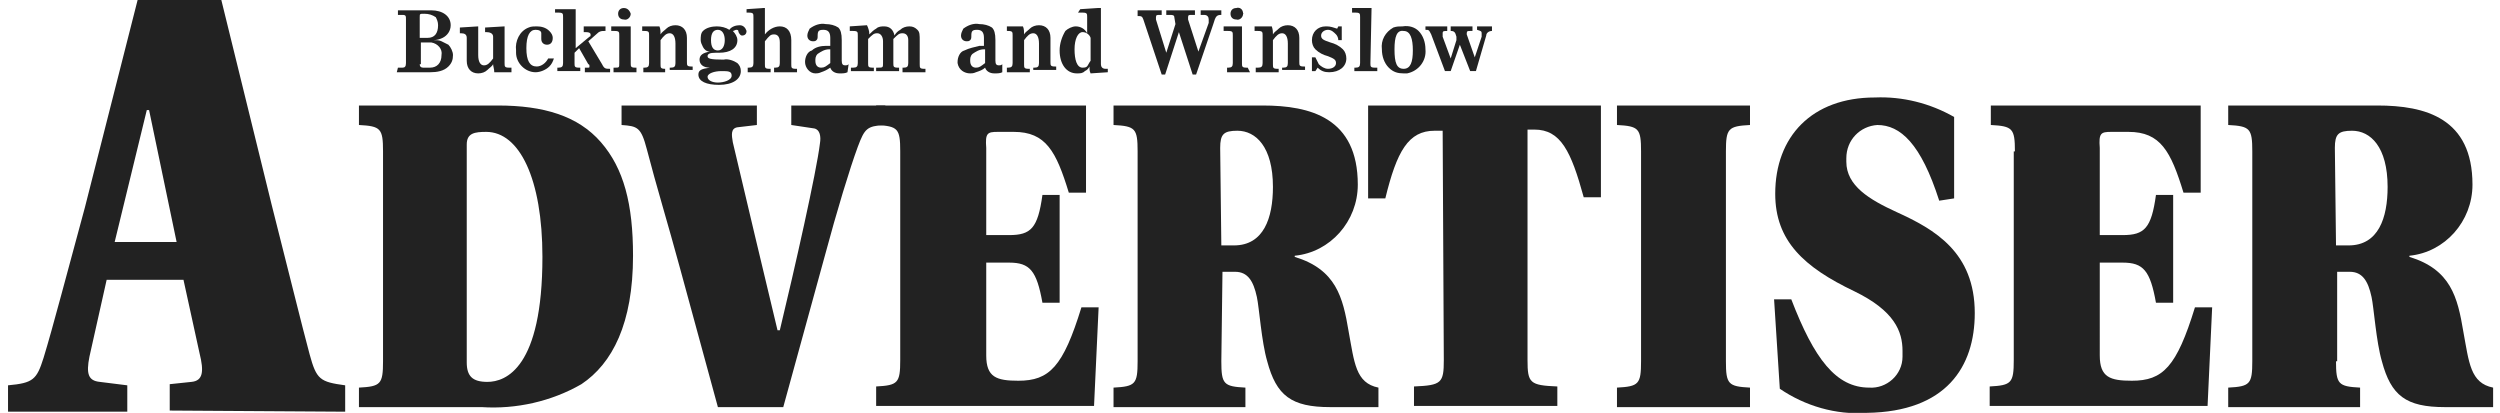 <?xml version="1.0" encoding="UTF-8"?>
<!-- Generator: Adobe Illustrator 28.3.0, SVG Export Plug-In . SVG Version: 6.00 Build 0)  -->
<svg xmlns="http://www.w3.org/2000/svg" xmlns:xlink="http://www.w3.org/1999/xlink" version="1.1" id="Layer_1" x="0px" y="0px" viewBox="0 0 218 36" style="enable-background:new 0 0 218 36;" xml:space="preserve">
<style type="text/css">
	.st0{fill:#222222;}
</style>
<g>
	<g>
		<path class="st0" d="M34.7,5.9h0.4c0.2,0,0.3-0.1,0.3-0.4V1.7c0-0.3,0-0.4-0.3-0.4h-0.4V0.9h2.9c1,0,1.7,0.5,1.7,1.3    c0,0.5-0.3,0.9-0.7,1.1c-0.2,0.1-0.5,0.2-0.8,0.2l0,0c0.3,0,0.5,0,0.7,0.1c0.2,0.1,0.4,0.2,0.6,0.3c0.2,0.2,0.4,0.6,0.4,0.9    c0,0.4-0.1,0.7-0.4,1c-0.4,0.4-1,0.5-1.6,0.5h-2.9L34.7,5.9z M37.3,3.3c0.6,0,0.9-0.4,0.9-1.1c0-0.3-0.1-0.5-0.2-0.7    c-0.3-0.2-0.6-0.3-1-0.3c-0.4,0-0.4,0-0.4,0.3v1.8H37.3z M36.6,5.6c0,0.2,0.1,0.3,0.3,0.3h0.6c0.6,0,1-0.4,1-1.1    c0.1-0.5-0.3-1-0.9-1.1c-0.1,0-0.2,0-0.2,0h-0.7V5.6z"></path>
		<path class="st0" d="M44.6,6.3h-1.5C43.1,6,43,5.8,43,5.6l0,0c-0.1,0.2-0.3,0.3-0.5,0.5c-0.2,0.2-0.5,0.3-0.8,0.3    c-0.6,0-1-0.4-1-1.1v-2c0-0.3-0.2-0.4-0.5-0.4h-0.1V2.4l1.6-0.1v2.5c0,0.6,0.2,0.9,0.5,0.9c0.3,0,0.5-0.2,0.8-0.6V3.2    c0-0.3-0.3-0.4-0.6-0.4h-0.1V2.4L44,2.3v3.2c0,0.3,0,0.4,0.4,0.4h0.2V6.3z"></path>
		<path class="st0" d="M48.3,5.1c-0.1,0.3-0.2,0.5-0.4,0.7c-0.3,0.3-0.8,0.5-1.2,0.5c-0.9,0-1.7-0.8-1.7-1.7c0-0.1,0-0.1,0-0.2    c-0.1-0.8,0.3-1.7,1.1-2c0.2-0.1,0.5-0.1,0.7-0.1c0.4,0,0.8,0.1,1.1,0.4c0.2,0.2,0.3,0.4,0.3,0.6c0,0.4-0.2,0.6-0.5,0.6    c-0.3,0-0.5-0.2-0.5-0.5c0,0,0,0,0-0.1c0-0.1,0-0.2,0-0.2c0-0.1,0-0.1,0-0.2c0-0.2-0.2-0.3-0.5-0.3c-0.5,0-0.8,0.5-0.8,1.6    c0,1.1,0.3,1.6,0.9,1.6c0.4,0,0.8-0.3,1-0.7L48.3,5.1z"></path>
		<path class="st0" d="M48.5,0.8h1.3h0.4v3.4l1.2-1c0.1,0,0.1-0.1,0.1-0.2c0-0.1-0.1-0.2-0.4-0.2h-0.2V2.3h1.9v0.4h-0.1    c-0.2,0-0.4,0-0.6,0.2l-0.8,0.7l1.2,2c0.2,0.4,0.3,0.4,0.7,0.4v0.3H51V5.9h0.2c0.2,0,0.2,0,0.2-0.1c0-0.1,0-0.2-0.1-0.2l-0.8-1.4    l-0.4,0.4v0.9c0,0.3,0,0.4,0.4,0.4h0.1v0.3h-2V5.9h0.1c0.3,0,0.4-0.1,0.4-0.4v-4c0-0.3,0-0.4-0.4-0.4h-0.3V0.8z"></path>
		<path class="st0" d="M55.5,6.3h-2V5.9h0.1C54,5.9,54,5.9,54,5.5V3.1c0-0.3,0-0.4-0.4-0.4h-0.3V2.3h1.3H55v3.2c0,0.3,0,0.4,0.4,0.4    h0.1L55.5,6.3z M55,1.2c0,0.3-0.3,0.6-0.6,0.5c0,0,0,0,0,0c-0.3,0-0.5-0.2-0.5-0.5s0.2-0.5,0.5-0.5l0,0C54.7,0.7,54.9,0.9,55,1.2    C55,1.2,55,1.2,55,1.2z"></path>
		<path class="st0" d="M56,2.3h1.5c0.1,0.2,0.1,0.5,0.1,0.7l0,0c0.1-0.2,0.3-0.3,0.5-0.5c0.2-0.2,0.5-0.3,0.8-0.3c0.6,0,1,0.4,1,1.1    v2.1c0,0.3,0,0.4,0.4,0.4h0.1v0.3h-2V5.9h0.1c0.3,0,0.4-0.1,0.4-0.4V3.8c0-0.6-0.2-0.9-0.5-0.9s-0.5,0.2-0.8,0.6v2.1    c0,0.3,0,0.4,0.4,0.4H58v0.3h-1.9V5.9h0.1c0.3,0,0.4-0.1,0.4-0.4V3.1c0-0.3,0-0.4-0.4-0.4H56V2.3z"></path>
		<path class="st0" d="M64.5,2.2c0.3,0,0.5,0.2,0.6,0.5c0,0,0,0,0,0c0,0.2-0.1,0.4-0.4,0.4c-0.1,0-0.2-0.1-0.3-0.3    c0-0.2-0.1-0.2-0.2-0.2c-0.1,0-0.2,0.1-0.3,0.1c0.2,0.2,0.4,0.5,0.4,0.8c0,0.7-0.6,1.1-1.6,1.1h-0.3c-0.5,0-0.7,0.1-0.7,0.3    s0.2,0.3,1.4,0.3c0.4-0.1,0.9,0.1,1.2,0.3c0.2,0.2,0.3,0.4,0.3,0.7c0,0.7-0.7,1.2-1.9,1.2c-1.1,0-1.8-0.3-1.8-0.9    c0-0.4,0.3-0.5,1-0.6l0,0C61.3,5.9,61,5.6,61,5.2s0.3-0.6,0.9-0.7l0,0c-0.3,0-0.5-0.2-0.6-0.4c-0.1-0.2-0.2-0.4-0.2-0.6    c0-0.3,0-0.6,0.2-0.8c0.3-0.3,0.8-0.4,1.2-0.4c0.4,0,0.8,0.1,1.1,0.3C63.8,2.3,64.2,2.2,64.5,2.2z M61.7,6.7    c0,0.3,0.4,0.5,0.9,0.5s1.2-0.2,1.2-0.6s-0.3-0.4-0.9-0.4S61.7,6.4,61.7,6.7z M62,3.5c0,0.6,0.2,0.9,0.6,0.9s0.6-0.4,0.6-0.9    S63,2.6,62.6,2.6l0,0C62.2,2.6,62,2.9,62,3.5L62,3.5z"></path>
		<path class="st0" d="M66.5,0.7h0.2V3c0.3-0.4,0.8-0.7,1.3-0.7c0.6,0,1,0.4,1,1.2v2.1c0,0.3,0,0.4,0.4,0.4h0.1v0.3h-2V5.9h0.1    c0.3,0,0.4-0.1,0.4-0.4V3.7c0-0.5-0.2-0.7-0.5-0.7c-0.3,0-0.4,0.1-0.8,0.6v2c0,0.3,0,0.4,0.4,0.4h0.1v0.3h-2V5.9h0.1    c0.3,0,0.4-0.1,0.4-0.4v-4c0-0.3,0-0.4-0.4-0.4h-0.2V0.8L66.5,0.7z"></path>
		<path class="st0" d="M73.9,6.3c-0.2,0.1-0.4,0.1-0.7,0.1c-0.4,0-0.7-0.2-0.8-0.5c-0.3,0.2-0.5,0.3-0.8,0.4    c-0.2,0.1-0.4,0.1-0.5,0.1c-0.5,0-0.9-0.5-0.9-1c0-0.4,0.2-0.9,0.6-1C71.1,4.1,71.6,4,72,4h0.4V3.3c0-0.5-0.2-0.7-0.6-0.7    c-0.4,0-0.5,0.1-0.5,0.5c0,0.2,0,0.3-0.1,0.4c-0.1,0.1-0.2,0.1-0.3,0.1c-0.3,0-0.5-0.2-0.5-0.5c0,0,0,0,0,0c0-0.2,0.1-0.4,0.2-0.6    c0.4-0.3,0.9-0.5,1.4-0.4c0.4,0,0.8,0.1,1.1,0.3c0.2,0.2,0.3,0.5,0.3,1.1v1.8c0,0.3,0.1,0.4,0.3,0.4c0.1,0,0.2,0,0.3-0.1L73.9,6.3    z M72.3,4.3c-0.4,0-0.7,0.2-1,0.4c-0.2,0.2-0.2,0.4-0.2,0.6c0,0.4,0.2,0.6,0.5,0.6s0.4-0.1,0.8-0.4V4.3z"></path>
		<path class="st0" d="M80.7,6.3h-2V5.9h0.1c0.3,0,0.4-0.1,0.4-0.4v-2c0-0.4-0.2-0.6-0.5-0.6s-0.4,0.1-0.8,0.5v2.1    c0,0.3,0,0.4,0.4,0.4h0.1v0.3h-2V5.9h0.1C77,5.9,77,5.9,77,5.5V3.6c0-0.4-0.2-0.7-0.5-0.7s-0.4,0.1-0.8,0.5v2.1    c0,0.3,0,0.4,0.4,0.4h0.1v0.3h-2V5.9h0.2c0.3,0,0.4-0.1,0.4-0.4V3.1c0-0.3,0-0.4-0.4-0.4h-0.3V2.3l1.5-0.1    c0.1,0.2,0.2,0.5,0.2,0.7c0,0,0,0,0,0.1c0.2-0.2,0.4-0.4,0.6-0.5c0.2-0.2,0.5-0.2,0.7-0.2c0.5,0,0.8,0.3,0.9,0.8    c0.1-0.2,0.3-0.4,0.5-0.5c0.2-0.2,0.5-0.3,0.8-0.3c0.3,0,0.5,0.1,0.7,0.3c0.2,0.2,0.2,0.4,0.2,1v2c0,0.3,0,0.4,0.4,0.4h0.1    L80.7,6.3z"></path>
		<path class="st0" d="M87.4,6.3c-0.2,0.1-0.4,0.1-0.7,0.1c-0.4,0-0.7-0.2-0.8-0.5c-0.2,0.2-0.5,0.3-0.8,0.4    c-0.2,0.1-0.4,0.1-0.5,0.1c-0.5,0-1-0.3-1.1-0.9c0,0,0-0.1,0-0.1c0-0.4,0.2-0.9,0.6-1C84.5,4.2,85,4.1,85.4,4h0.4V3.3    c0-0.5-0.2-0.7-0.6-0.7c-0.4,0-0.5,0.1-0.5,0.5c0,0.2,0,0.3-0.1,0.4c-0.1,0.1-0.2,0.1-0.3,0.1c-0.3,0-0.5-0.2-0.5-0.5c0,0,0,0,0,0    c0-0.2,0.1-0.4,0.2-0.6c0.4-0.3,0.9-0.5,1.4-0.4c0.4,0,0.8,0.1,1.1,0.3c0.2,0.2,0.3,0.5,0.3,1.1v1.8c0,0.3,0.1,0.4,0.3,0.4    c0.1,0,0.2,0,0.3-0.1V6.3z M85.8,4.3c-0.4,0-0.7,0.2-1,0.4c-0.2,0.2-0.2,0.4-0.2,0.6c0,0.4,0.2,0.6,0.5,0.6c0.3,0,0.4-0.1,0.8-0.4    V4.3z"></path>
		<path class="st0" d="M87.7,2.3h1.5c0.1,0.2,0.1,0.5,0.1,0.7l0,0c0.1-0.2,0.3-0.3,0.5-0.5c0.2-0.2,0.5-0.3,0.8-0.3    c0.6,0,1,0.4,1,1.1v2.1c0,0.3,0,0.4,0.4,0.4h0.1v0.3h-2V5.9h0.1c0.3,0,0.4-0.1,0.4-0.4V3.8c0-0.6-0.2-0.9-0.5-0.9    c-0.3,0-0.5,0.2-0.8,0.6v2.1c0,0.3,0,0.4,0.4,0.4h0.1v0.3h-2V5.9h0.1c0.3,0,0.4-0.1,0.4-0.4V3.1c0-0.3,0-0.4-0.4-0.4h-0.1V2.3z"></path>
		<path class="st0" d="M94.2,0.8l1.5-0.1H96v4.9c0,0.2,0.1,0.4,0.4,0.4h0.2v0.3l-1.5,0.1c-0.1-0.2-0.1-0.4-0.1-0.6    c-0.1,0.2-0.2,0.3-0.4,0.4c-0.2,0.2-0.4,0.2-0.7,0.2c-0.9,0-1.5-0.8-1.5-2c0-0.6,0.2-1.2,0.5-1.7c0.2-0.2,0.6-0.4,0.9-0.4    c0.4,0,0.8,0.2,1,0.6V1.5c0-0.3,0-0.4-0.4-0.4h-0.4L94.2,0.8z M95.1,3.3c-0.1-0.3-0.4-0.5-0.7-0.5c-0.4,0-0.7,0.6-0.7,1.5    s0.2,1.6,0.7,1.6s0.4-0.2,0.7-0.6L95.1,3.3z"></path>
		<path class="st0" d="M101.3,0.9v0.4h-0.2c-0.2,0-0.3,0-0.3,0.2c0,0.1,0,0.1,0,0.2l0.9,2.9l0,0l0.8-2.5l-0.1-0.6    c0-0.2-0.2-0.2-0.4-0.2h-0.3V0.9h2.5v0.4h-0.3c-0.2,0-0.3,0-0.3,0.2c0,0.1,0,0.2,0,0.2l0.9,2.8l0,0l0.9-2.5c0-0.1,0-0.2,0-0.3    c0-0.2-0.1-0.4-0.4-0.4c0,0,0,0-0.1,0h-0.2V0.9h1.8v0.4c-0.4,0-0.5,0.1-0.7,0.8l-1.5,4.4H104l-1.2-3.7l0,0l-1.2,3.7h-0.3l-1.6-4.8    c-0.1-0.3-0.2-0.3-0.5-0.3V0.9H101.3z"></path>
		<path class="st0" d="M109,6.3h-2V5.9h0.1c0.3,0,0.4-0.1,0.4-0.4V3.1c0-0.3,0-0.4-0.4-0.4h-0.4V2.3h1.3h0.3v3.2    c0,0.3,0,0.4,0.4,0.4h0.1L109,6.3z M108.4,1.2c0,0.3-0.3,0.6-0.6,0.5c0,0,0,0,0,0c-0.3,0-0.5-0.2-0.5-0.5c0-0.3,0.2-0.5,0.5-0.5    c0,0,0,0,0,0C108.1,0.6,108.4,0.8,108.4,1.2C108.5,1.1,108.5,1.2,108.4,1.2L108.4,1.2z"></path>
		<path class="st0" d="M109.4,2.3h1.5C111,2.6,111,2.8,111,3l0,0c0.1-0.2,0.3-0.3,0.5-0.5c0.2-0.2,0.5-0.3,0.8-0.3    c0.6,0,1,0.4,1,1.1v2.1c0,0.3,0,0.4,0.4,0.4h0.1v0.3h-2V5.9h0.1c0.3,0,0.4-0.1,0.4-0.4V3.8c0-0.6-0.2-0.9-0.5-0.9    c-0.3,0-0.5,0.2-0.8,0.6v2.1c0,0.3,0,0.4,0.4,0.4h0.1v0.3h-2V5.9h0.2c0.3,0,0.4-0.1,0.4-0.4V3.1c0-0.3,0-0.4-0.4-0.4h-0.3V2.3z"></path>
		<path class="st0" d="M114.7,5c0.1,0.2,0.2,0.4,0.3,0.6c0.2,0.2,0.5,0.4,0.8,0.4c0.4,0,0.7-0.2,0.7-0.5c0-0.3-0.2-0.4-0.7-0.6    c-0.4-0.1-0.8-0.3-1.1-0.6c-0.2-0.2-0.3-0.5-0.3-0.8c0-0.7,0.5-1.2,1.2-1.2c0,0,0.1,0,0.1,0c0.3,0,0.6,0.1,0.9,0.2l0.1-0.2h0.3    v1.2h-0.3c0-0.2-0.1-0.4-0.2-0.5c-0.2-0.2-0.4-0.4-0.7-0.4c-0.3,0-0.6,0.2-0.6,0.5c0,0.3,0.2,0.4,0.8,0.6c0.4,0.1,0.8,0.3,1.1,0.6    c0.2,0.2,0.3,0.5,0.3,0.8c0,0.7-0.6,1.2-1.5,1.2c-0.4,0-0.7-0.1-1-0.4l-0.2,0.3h-0.3L114.4,5L114.7,5z"></path>
		<path class="st0" d="M119.5,5.5c0,0.3,0,0.4,0.4,0.4h0.2v0.3h-2V5.9h0.1c0.3,0,0.4-0.1,0.4-0.4v-4c0-0.3,0-0.4-0.4-0.4h-0.3V0.7    h1.5h0.2L119.5,5.5z"></path>
		<path class="st0" d="M123.7,2.7c0.4,0.4,0.6,1,0.6,1.6c0.1,1-0.6,1.9-1.6,2.1c-0.1,0-0.2,0-0.3,0c-0.5,0-0.9-0.1-1.3-0.5    c-0.4-0.4-0.6-1-0.6-1.6c-0.1-0.8,0.3-1.5,1-1.9c0.3-0.1,0.5-0.1,0.8-0.1l0,0C122.9,2.2,123.4,2.4,123.7,2.7z M121.6,4.3    c0,1.2,0.2,1.7,0.8,1.7s0.8-0.6,0.8-1.6s-0.2-1.7-0.8-1.7C121.8,2.6,121.6,3.2,121.6,4.3z"></path>
		<path class="st0" d="M126.2,2.3v0.4c-0.3,0-0.4,0-0.4,0.2c0,0.1,0,0.2,0,0.3l0.7,1.9l0,0l0.5-1.6L127,3.2    c-0.1-0.4-0.2-0.5-0.5-0.5V2.3h1.9v0.4h-0.2c-0.2,0-0.3,0-0.3,0.2c0,0,0,0.1,0,0.1l0.7,2l0,0l0.6-1.8c0-0.1,0-0.2,0-0.3    c0-0.2-0.1-0.2-0.4-0.3V2.3h1.3v0.4c-0.3,0-0.5,0.2-0.5,0.4l-0.9,3.1h-0.5l-0.9-2.3l0,0l-0.8,2.3h-0.5l-1.2-3.2    c-0.2-0.4-0.2-0.4-0.5-0.4V2.3H126.2z"></path>
	</g>
	<path class="st0" d="M14.8,35.8v-2.3l1.9-0.2c1-0.1,1.1-0.9,0.7-2.5L16,24.4H9.3l-1.5,6.7c-0.3,1.5-0.1,2.1,0.9,2.2l2.4,0.3v2.3   H0.7v-2.3c2.2-0.2,2.5-0.5,3.1-2.4c0.8-2.6,2.1-7.6,3.6-13.1L12,0h7.3l4.4,17.9c1.4,5.5,2.6,10.4,3.3,13c0.6,2.2,0.9,2.4,3.1,2.7   v2.3L14.8,35.8z M15.4,21.1L13,9.6h-0.2L10,21.1H15.4z"></path>
	<g>
		<path class="st0" d="M43.4,9.2c4,0,7,0.9,9,3.2c2,2.3,2.8,5.4,2.8,9.9c0,5.9-1.8,9.4-4.5,11.2C48.1,35,45,35.7,42,35.5H31.3v-1.7    c1.9-0.1,2.1-0.3,2.1-2.3V13.2c0-2-0.2-2.2-2.1-2.3V9.2H43.4z M40.7,31.6c0,1.2,0.5,1.7,1.8,1.7c1.6,0,4.8-1.2,4.8-10.9    c0-6.8-2-10.9-4.9-10.9c-1,0-1.7,0.1-1.7,1.1V31.6z"></path>
		<path class="st0" d="M77.1,10.9c-1.5,0.1-1.7,0.3-2.3,1.9c-0.7,1.9-1.8,5.5-2.9,9.6l-3.6,13.1h-5.7l-3.3-12.1    c-1-3.7-2.1-7.3-2.9-10.4c-0.5-1.9-0.8-2-2.2-2.1V9.2H66v1.7l-1.7,0.2c-0.6,0.1-0.5,0.7-0.4,1.3c1.3,5.5,2.6,11,3.9,16.4h0.2    c1.3-5.4,3.2-13.8,3.5-16.3c0.1-0.6,0-1.2-0.5-1.3L69,10.9V9.2h8.2V10.9z"></path>
		<path class="st0" d="M78.5,13.2c0-2-0.2-2.2-2.1-2.3V9.2h18.3v7.6h-1.5c-1.1-3.6-2-5.3-4.8-5.3H87c-0.9,0-1.1,0.1-1,1.4v7.6h2    c1.9,0,2.5-0.6,2.9-3.5h1.5v9.4h-1.5c-0.5-2.8-1.1-3.5-2.9-3.5h-2V31c0,1.9,0.9,2.2,2.8,2.2c2.7,0,3.9-1.2,5.5-6.4h1.5l-0.4,8.6    h-19v-1.7c1.9-0.1,2.1-0.3,2.1-2.3V13.2z"></path>
		<path class="st0" d="M106.5,31.5c0,2,0.2,2.2,2.1,2.3v1.7H97.1v-1.7c1.9-0.1,2.1-0.3,2.1-2.3V13.2c0-2-0.2-2.2-2.1-2.3V9.2h13    c4.2,0,8.3,1.1,8.3,6.9c0,3.2-2.4,5.9-5.5,6.2v0.1c3.6,1.1,4.2,3.5,4.7,6.5c0.5,2.7,0.6,4.5,2.6,4.9v1.7h-4.2c-3.4,0-4.7-1-5.5-4    c-0.5-1.7-0.7-4.7-0.9-5.6c-0.3-1.4-0.8-2.2-1.9-2.2h-1.1L106.5,31.5z M106.5,21.4h1.1c2.6,0,3.4-2.4,3.4-5.1    c0-3.5-1.5-4.9-3.1-4.9c-1.2,0-1.5,0.3-1.5,1.5L106.5,21.4z"></path>
		<path class="st0" d="M125.8,11.4h-0.7c-2.3,0-3.3,1.8-4.3,5.9h-1.5V9.2h20.3v8h-1.5c-1.1-4-2-5.9-4.3-5.9h-0.6v20.1    c0,2,0.2,2.2,2.6,2.3v1.7h-12.5v-1.7c2.4-0.1,2.6-0.3,2.6-2.3L125.8,11.4z"></path>
		<path class="st0" d="M150.5,31.5c0,2,0.2,2.2,2.1,2.3v1.7H141v-1.7c1.9-0.1,2.1-0.3,2.1-2.3V13.2c0-2-0.2-2.2-2.1-2.3V9.2h11.6    v1.7c-1.9,0.1-2.1,0.3-2.1,2.3V31.5z"></path>
		<path class="st0" d="M169.1,17.5c-1.6-5-3.4-6.6-5.4-6.6c-1.5,0.1-2.7,1.3-2.7,2.9c0,0.1,0,0.2,0,0.3c0,2.1,2,3.3,4.4,4.4    c3.3,1.5,6.8,3.5,6.8,8.8c0,4.7-2.5,8.6-9.4,8.7c-2.7,0.2-5.4-0.6-7.6-2.1l-0.5-7.8h1.5c2,5.2,3.9,7.7,6.8,7.7    c1.5,0.1,2.9-1.1,2.9-2.7c0-0.2,0-0.3,0-0.5c0-1.7-0.7-3.5-4.2-5.2c-4.4-2.1-6.9-4.4-6.9-8.5c0-5,3.2-8.4,8.7-8.4    c2.4-0.1,4.8,0.5,6.9,1.7v7.1L169.1,17.5z"></path>
		<path class="st0" d="M175.7,13.2c0-2-0.2-2.2-2.1-2.3V9.2h18.3v7.6h-1.5c-1.1-3.6-2-5.3-4.8-5.3h-1.5c-0.9,0-1.1,0.1-1,1.4v7.6h2    c1.9,0,2.5-0.6,2.9-3.5h1.5v9.4h-1.5c-0.5-2.8-1.1-3.5-2.9-3.5h-2V31c0,1.9,0.9,2.2,2.8,2.2c2.7,0,3.9-1.2,5.5-6.4h1.5l-0.4,8.6    h-19v-1.7c1.9-0.1,2.1-0.3,2.1-2.3V13.2z"></path>
		<path class="st0" d="M203.7,31.5c0,2,0.2,2.2,2.1,2.3v1.7h-11.5v-1.7c1.9-0.1,2.1-0.3,2.1-2.3V13.2c0-2-0.2-2.2-2.1-2.3V9.2h13    c4.2,0,8.3,1.1,8.3,6.9c0,3.2-2.4,5.9-5.5,6.2v0.1c3.6,1.1,4.2,3.5,4.7,6.5c0.5,2.7,0.6,4.5,2.6,4.9v1.7h-4.2c-3.4,0-4.7-1-5.5-4    c-0.5-1.7-0.7-4.7-0.9-5.6c-0.3-1.4-0.8-2.2-1.9-2.2h-1.1V31.5z M203.7,21.4h1.1c2.6,0,3.4-2.4,3.4-5.1c0-3.5-1.5-4.9-3.1-4.9    c-1.2,0-1.5,0.3-1.5,1.5L203.7,21.4z"></path>
	</g>
</g>
</svg>

